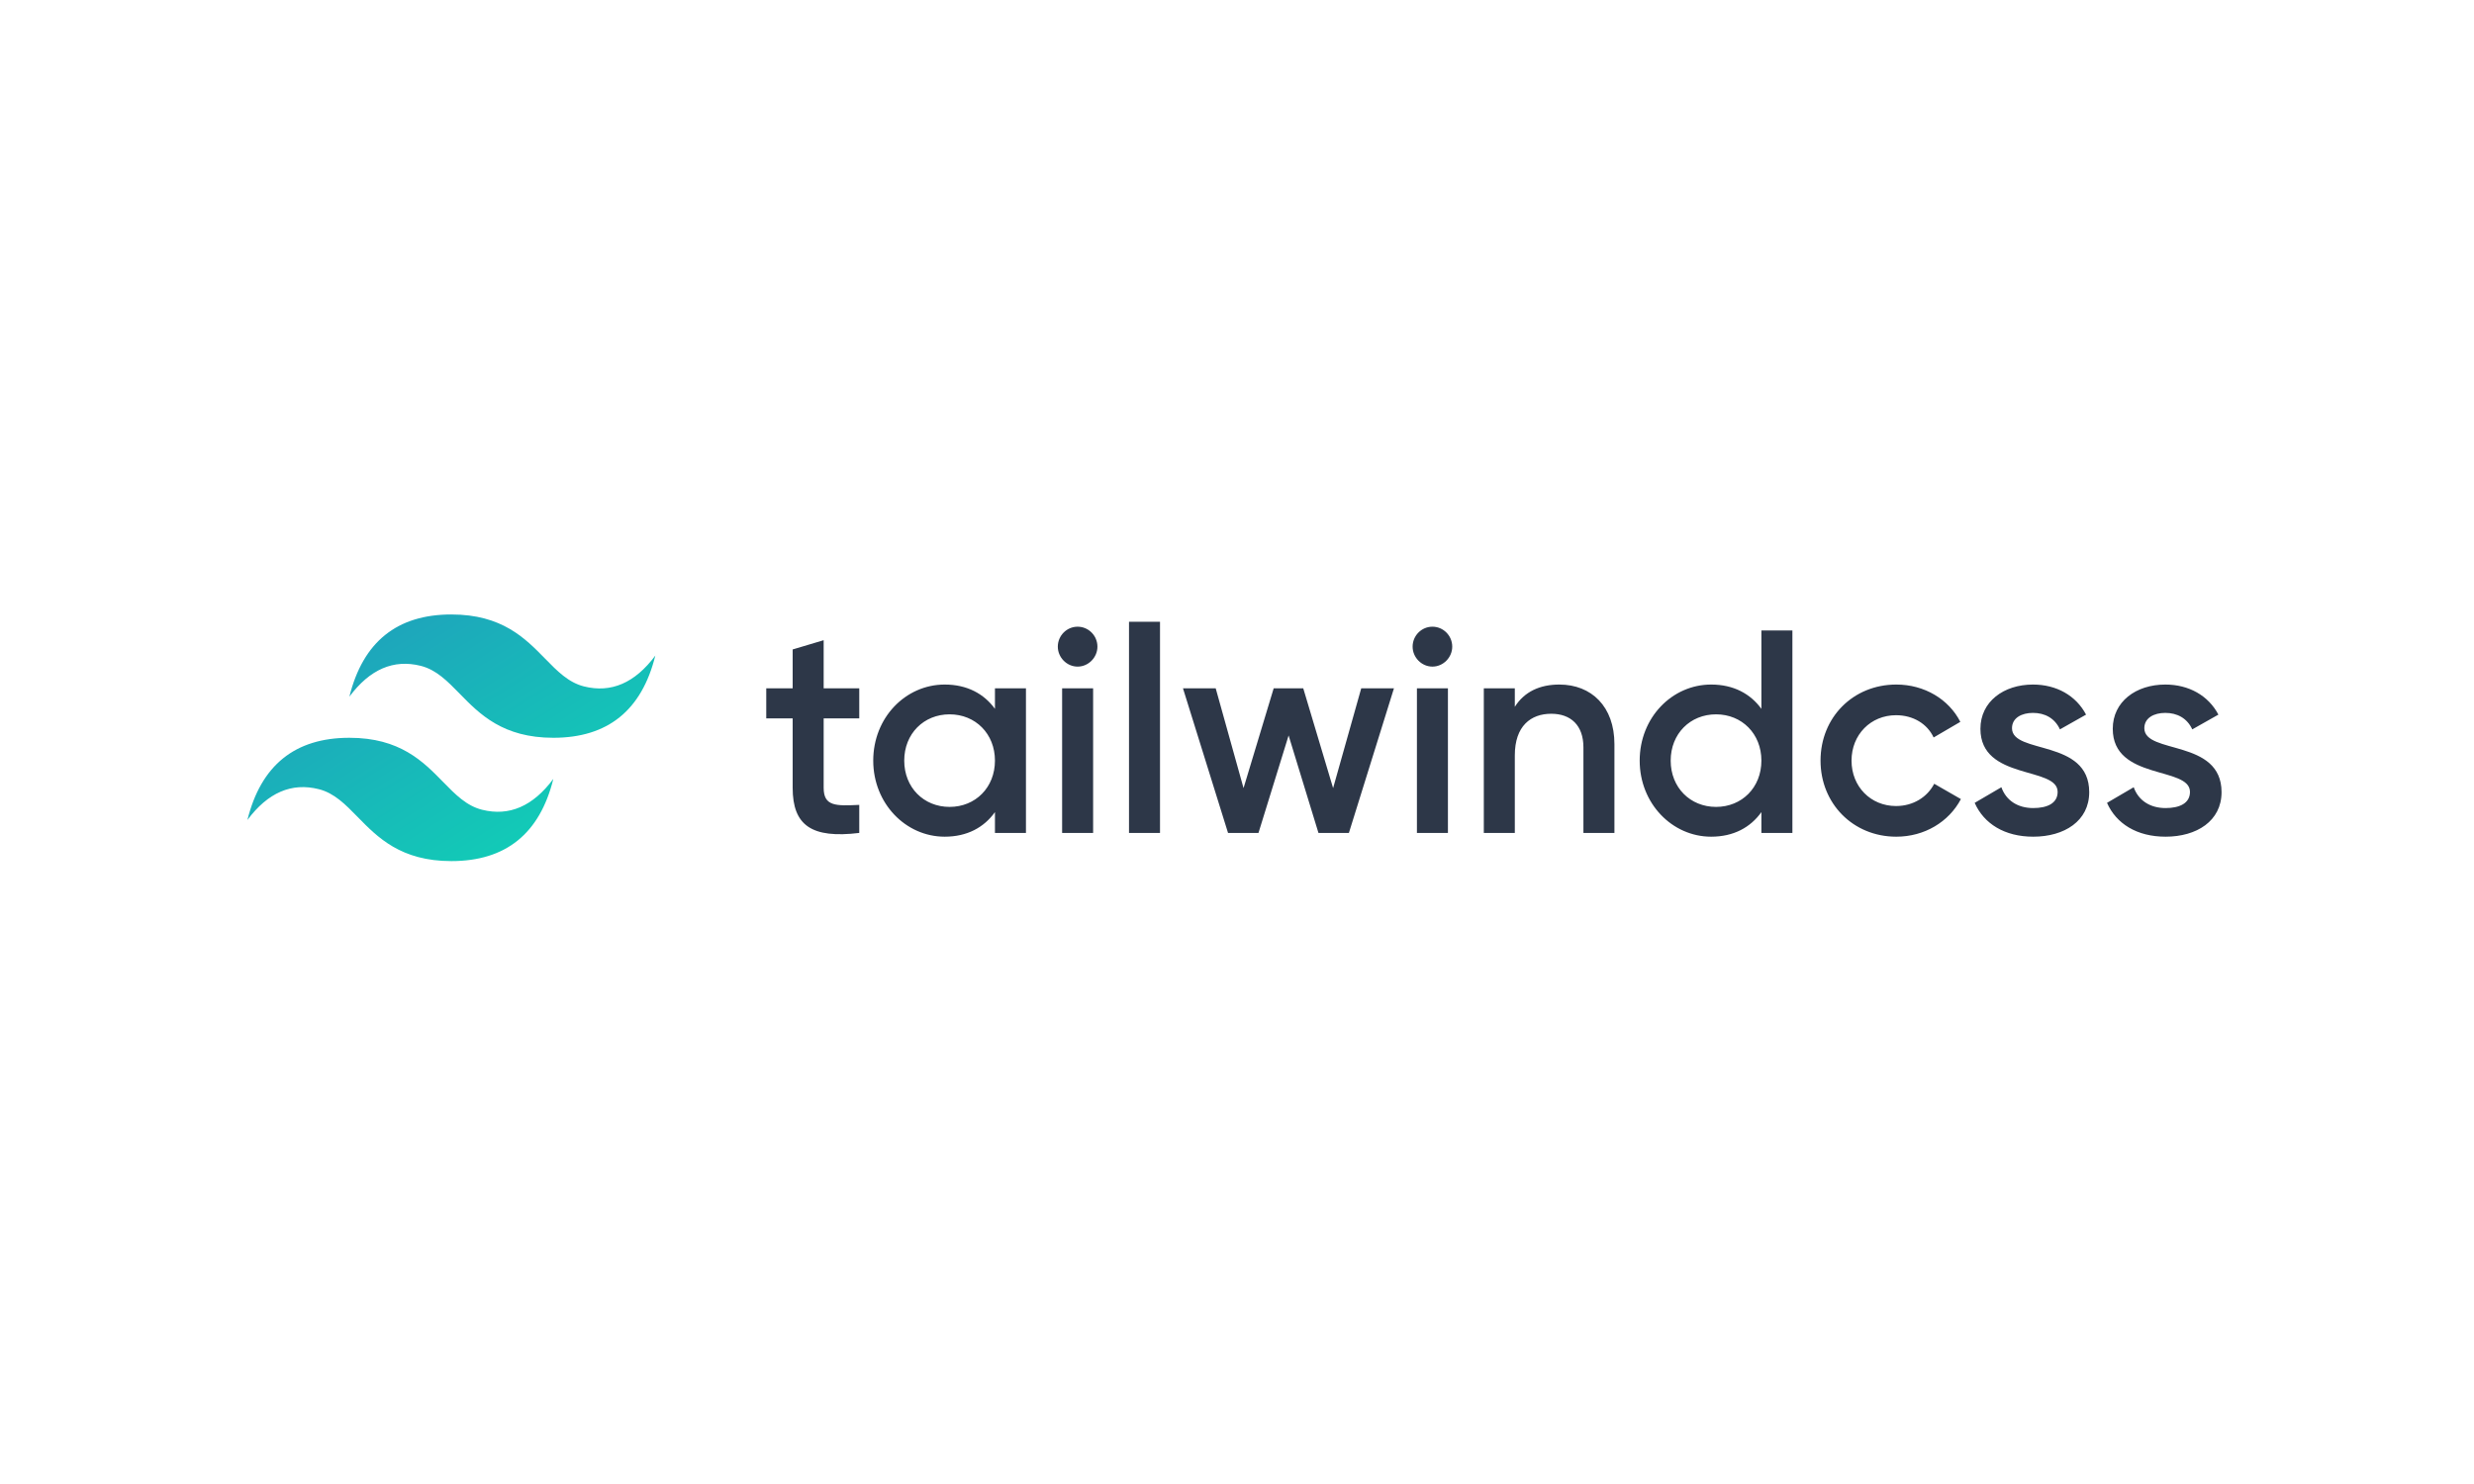 <svg width="640" height="384" xmlns="http://www.w3.org/2000/svg"><defs><linearGradient x1="-2.778%" y1="0%" x2="100%" y2="98.765%" id="a"><stop stop-color="#2298BD" offset="0%"/><stop stop-color="#0ED7B5" offset="100%"/></linearGradient></defs><g fill="none" fill-rule="evenodd"><path d="M116.763 159c-14.07 0-22.864 7.09-26.381 21.273 5.276-7.091 11.432-9.75 18.467-7.978 4.014 1.012 6.883 3.947 10.058 7.196 5.173 5.293 11.16 11.418 24.238 11.418 14.07 0 22.864-7.09 26.382-21.273-5.277 7.091-11.432 9.75-18.467 7.978-4.014-1.012-6.883-3.947-10.059-7.196-5.173-5.292-11.16-11.418-24.238-11.418zm-26.381 31.91c-14.07 0-22.864 7.09-26.382 21.272 5.276-7.091 11.432-9.75 18.467-7.977 4.014 1.011 6.883 3.946 10.059 7.195 5.173 5.293 11.16 11.418 24.237 11.418 14.07 0 22.864-7.09 26.382-21.273-5.276 7.091-11.432 9.75-18.467 7.978-4.014-1.012-6.883-3.947-10.059-7.196-5.173-5.292-11.16-11.418-24.237-11.418z" fill="url(#a)"/><path d="M222.282 185.89h-9.208v17.964c0 4.79 3.119 4.715 9.208 4.416v7.26c-12.327 1.497-17.228-1.946-17.228-11.676V185.89h-6.832v-7.784h6.832v-10.053l8.02-2.395v12.448h9.208v7.784zm35.102-7.784h8.02v37.424h-8.02v-5.389c-2.822 3.967-7.204 6.362-12.996 6.362-10.1 0-18.49-8.607-18.49-19.685 0-11.152 8.39-19.685 18.49-19.685 5.792 0 10.174 2.395 12.996 6.287v-5.314zm-11.733 30.688c6.683 0 11.733-5.015 11.733-11.976 0-6.96-5.05-11.976-11.733-11.976-6.684 0-11.733 5.015-11.733 11.976 0 6.961 5.05 11.976 11.733 11.976zm33.12-36.302c-2.823 0-5.125-2.395-5.125-5.164 0-2.844 2.302-5.165 5.124-5.165 2.822 0 5.124 2.32 5.124 5.165 0 2.77-2.302 5.164-5.124 5.164zm-4.01 43.038v-37.424h8.02v37.424h-8.02zm17.302 0v-54.64h8.02v54.64h-8.02zm60.076-37.424h8.465l-11.658 37.424h-7.872l-7.723-25.224-7.797 25.224h-7.872l-11.658-37.424h8.465l7.203 25.823 7.798-25.823h7.648l7.723 25.823 7.278-25.823zm18.416-5.614c-2.822 0-5.124-2.395-5.124-5.164 0-2.844 2.302-5.165 5.124-5.165 2.822 0 5.124 2.32 5.124 5.165 0 2.77-2.302 5.164-5.124 5.164zm-4.01 43.038v-37.424h8.02v37.424h-8.02zm36.833-38.397c8.317 0 14.258 5.689 14.258 15.419v22.978h-8.02v-22.155c0-5.688-3.268-8.682-8.317-8.682-5.273 0-9.431 3.143-9.431 10.778v20.06h-8.02v-37.425h8.02v4.79c2.45-3.892 6.46-5.763 11.51-5.763zm52.279-13.997h8.02v52.394h-8.02v-5.389c-2.822 3.967-7.204 6.362-12.996 6.362-10.1 0-18.49-8.607-18.49-19.685 0-11.152 8.39-19.685 18.49-19.685 5.792 0 10.174 2.395 12.996 6.287v-20.284zm-11.733 45.658c6.683 0 11.733-5.015 11.733-11.976 0-6.96-5.05-11.976-11.733-11.976-6.684 0-11.733 5.015-11.733 11.976 0 6.961 5.05 11.976 11.733 11.976zm46.635 7.71c-11.214 0-19.605-8.608-19.605-19.686 0-11.152 8.391-19.685 19.605-19.685 7.277 0 13.589 3.817 16.56 9.655l-6.907 4.042c-1.633-3.518-5.272-5.763-9.728-5.763-6.535 0-11.51 5.015-11.51 11.751 0 6.737 4.975 11.751 11.51 11.751 4.456 0 8.095-2.32 9.877-5.763l6.906 3.967c-3.119 5.913-9.431 9.73-16.708 9.73zm29.926-28.069c0 6.811 19.976 2.695 19.976 16.542 0 7.485-6.46 11.526-14.48 11.526-7.427 0-12.773-3.368-15.15-8.757l6.907-4.042c1.188 3.368 4.158 5.39 8.242 5.39 3.565 0 6.312-1.198 6.312-4.192 0-6.662-19.975-2.92-19.975-16.317 0-7.036 6.015-11.452 13.59-11.452 6.088 0 11.138 2.844 13.737 7.784l-6.758 3.818c-1.336-2.92-3.935-4.267-6.98-4.267-2.896 0-5.42 1.273-5.42 3.967zm34.234 0c0 6.811 19.976 2.695 19.976 16.542 0 7.485-6.461 11.526-14.481 11.526-7.426 0-12.773-3.368-15.149-8.757l6.906-4.042c1.188 3.368 4.159 5.39 8.243 5.39 3.564 0 6.312-1.198 6.312-4.192 0-6.662-19.976-2.92-19.976-16.317 0-7.036 6.015-11.452 13.59-11.452 6.089 0 11.139 2.844 13.738 7.784l-6.758 3.818c-1.337-2.92-3.936-4.267-6.98-4.267-2.896 0-5.421 1.273-5.421 3.967z" fill="#2D3748"/></g></svg>